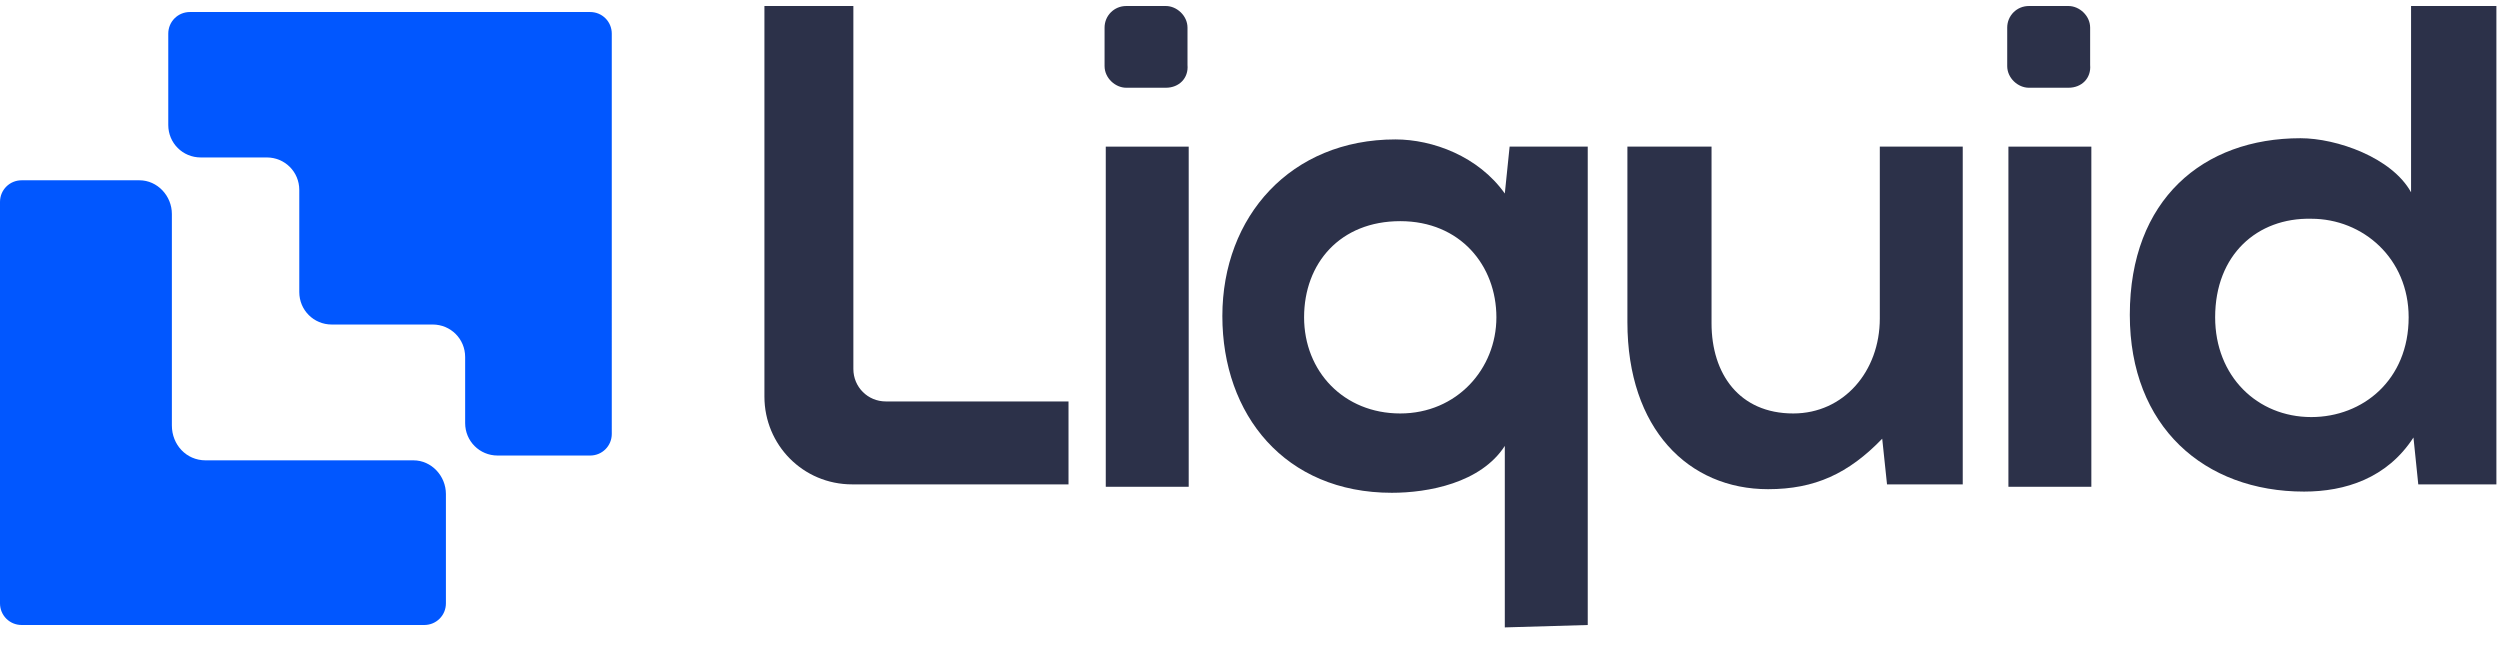 <svg xmlns="http://www.w3.org/2000/svg" xmlns:xlink="http://www.w3.org/1999/xlink" viewBox="0 0 208 55">
<style type="text/css">
	.st0{fill:#2C3149;}
	.st1{fill:#0157FF;}
	.st2{enable-background:new    ;}
</style><g transform="translate(63)"><path class="st0" d="M8,0.5v30.2c0,1.5,1.2,2.7,2.7,2.7h15.2v6.9h-18c-4.1,0-7.3-3.3-7.3-7.3V0.5L8,0.5z"></path><path class="st0" d="M29,12.2h6.9v28.3H29L29,12.2z"></path><path class="st0" d="M34,7.3h-3.3c-0.9,0-1.8-0.8-1.8-1.8V2.3c0-1,0.8-1.8,1.8-1.8H34c0.9,0,1.8,0.8,1.8,1.8v3.1 C35.9,6.5,35.1,7.3,34,7.3z"></path><path class="st0" d="M109.1,7.3h-3.3c-0.9,0-1.8-0.8-1.8-1.8V2.3c0-1,0.8-1.8,1.8-1.8h3.3c0.9,0,1.8,0.8,1.8,1.8v3.1 C111,6.5,110.2,7.3,109.1,7.3z"></path><path class="st0" d="M62.2,52.2V37.1c-2,3.1-6.4,3.9-9.4,3.9c-8.9,0-14.1-6.5-14.1-14.7c0-8.3,5.7-14.7,14.4-14.7 c3.1,0,6.9,1.4,9.1,4.5l0.4-3.9h6.5V52L62.2,52.2z M61.5,26.4c0-4.3-3-8-8-8s-8,3.5-8,8s3.3,8,8,8S61.5,30.7,61.5,26.4z"></path><path class="st0" d="M79.4,12.2v14.7c0,4.2,2.3,7.5,6.8,7.5c4.2,0,7.2-3.5,7.2-7.9V12.2h6.9v28.1H94l-0.4-3.8 c-2.8,2.9-5.6,4.2-9.5,4.2c-6.6,0-11.7-5-11.7-13.9V12.2L79.4,12.2z"></path><path class="st0" d="M104.1,12.2v28.3h6.9V12.2L104.1,12.2z"></path><path class="st0" d="M144.7,0.5v39.8h-6.5l-0.4-3.9c-2.2,3.4-5.7,4.5-9.1,4.5c-8.3,0-14.5-5.4-14.5-14.7 c0-9.6,6.1-14.7,14.2-14.7c3,0,7.6,1.6,9.2,4.5V0.5L144.7,0.5z M121.3,26.4c0,4.9,3.5,8.3,8,8.3c4.3,0,8.1-3.1,8.1-8.3 c0-4.9-3.8-8.2-8.1-8.2C124.8,18.1,121.3,21.2,121.3,26.4z"></path></g><path class="st1" d="M15.8,1c-1,0-1.8,0.8-1.8,1.8v7.6c0,1.5,1.2,2.7,2.7,2.7h5.5c1.5,0,2.7,1.2,2.7,2.7v8.5 c0,1.5,1.2,2.7,2.7,2.7h8.4c1.5,0,2.7,1.2,2.7,2.7v5.5c0,1.5,1.2,2.7,2.7,2.7h7.7c1,0,1.8-0.8,1.8-1.8V2.8c0-1-0.8-1.8-1.8-1.8 L15.8,1z"></path><path class="st1" d="M14.3,35.4V17.8c0-1.5-1.2-2.8-2.7-2.8H1.8c-1,0-1.8,0.8-1.8,1.8v33.4c0,1,0.8,1.8,1.8,1.8h33.5 c1,0,1.8-0.8,1.8-1.8v-9.1c0-1.5-1.2-2.8-2.7-2.8H17.1C15.5,38.3,14.3,37,14.3,35.4z"></path>
</svg>
